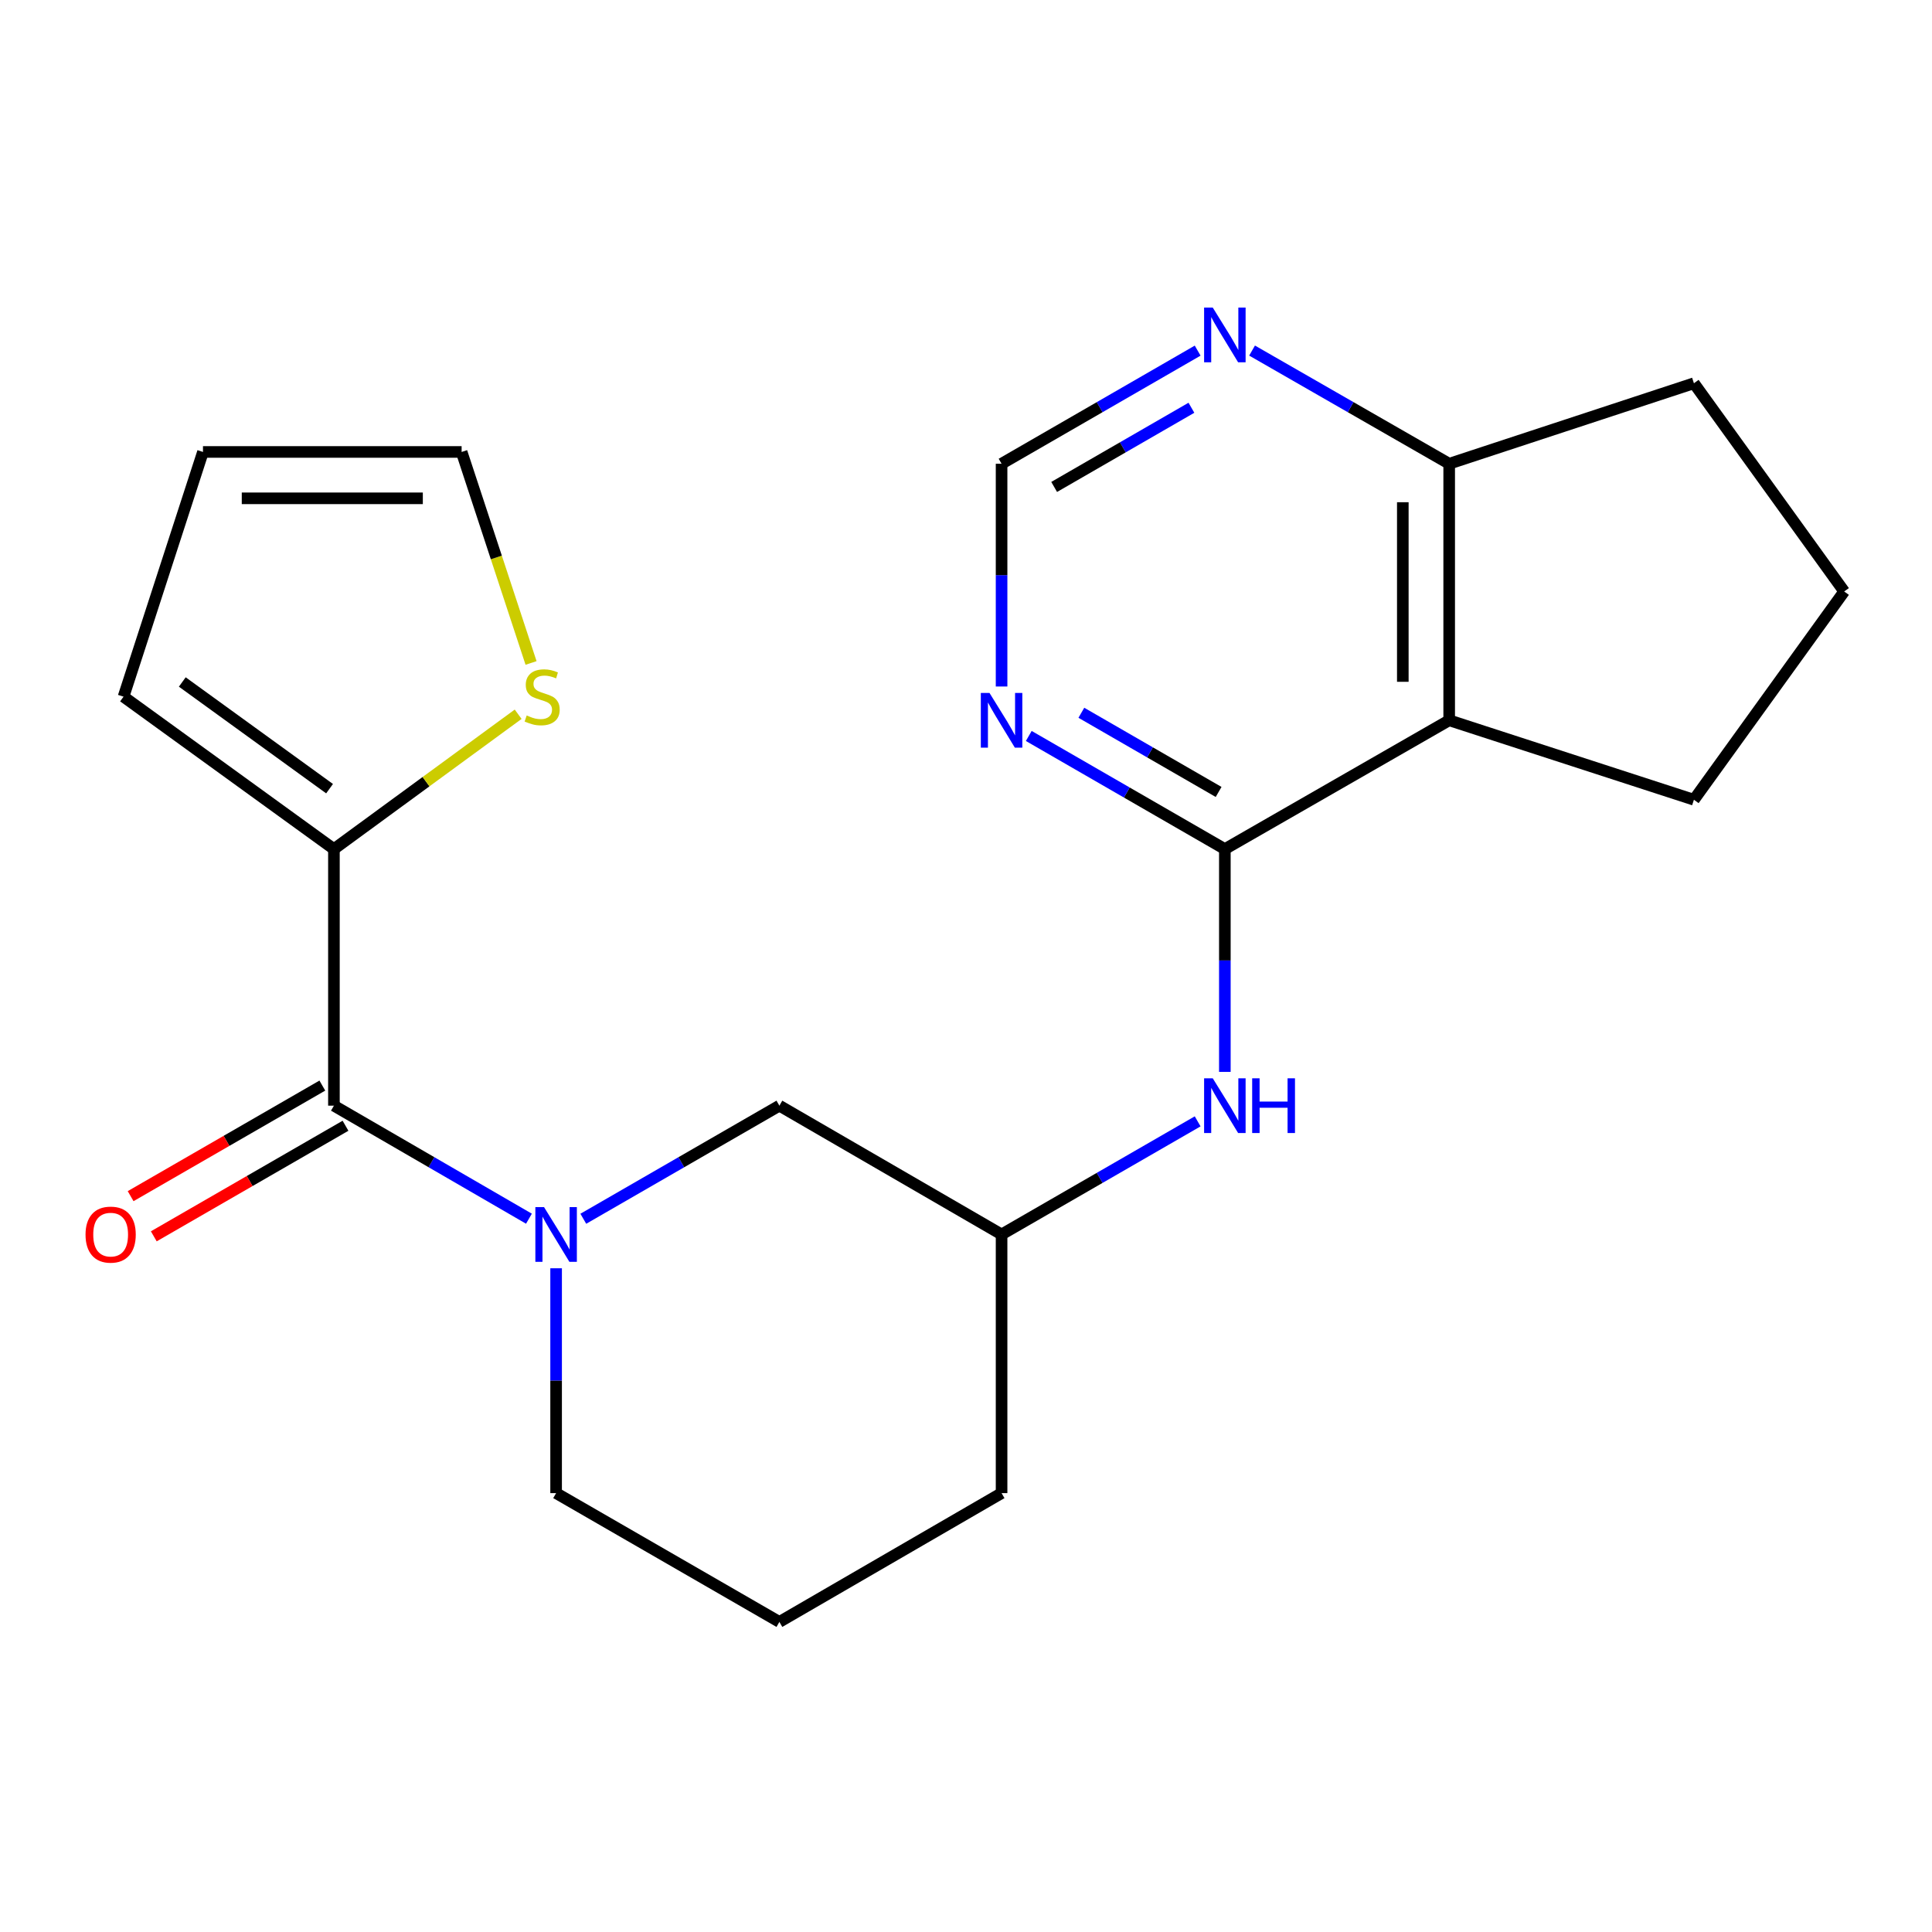 <?xml version='1.0' encoding='iso-8859-1'?>
<svg version='1.1' baseProfile='full'
              xmlns='http://www.w3.org/2000/svg'
                      xmlns:rdkit='http://www.rdkit.org/xml'
                      xmlns:xlink='http://www.w3.org/1999/xlink'
                  xml:space='preserve'
width='1000px' height='1000px' viewBox='0 0 1000 1000'>
<!-- END OF HEADER -->
<rect style='opacity:1.0;fill:#FFFFFF;stroke:none' width='1000' height='1000' x='0' y='0'> </rect>
<path class='bond-1' d='M 273.78,630.798 L 223.308,601.545' style='fill:none;fill-rule:evenodd;stroke:#0000FF;stroke-width:6px;stroke-linecap:butt;stroke-linejoin:miter;stroke-opacity:1' />
<path class='bond-1' d='M 223.308,601.545 L 172.837,572.292' style='fill:none;fill-rule:evenodd;stroke:#000000;stroke-width:6px;stroke-linecap:butt;stroke-linejoin:miter;stroke-opacity:1' />
<path class='bond-8' d='M 301.918,630.831 L 352.664,601.561' style='fill:none;fill-rule:evenodd;stroke:#0000FF;stroke-width:6px;stroke-linecap:butt;stroke-linejoin:miter;stroke-opacity:1' />
<path class='bond-8' d='M 352.664,601.561 L 403.409,572.292' style='fill:none;fill-rule:evenodd;stroke:#000000;stroke-width:6px;stroke-linecap:butt;stroke-linejoin:miter;stroke-opacity:1' />
<path class='bond-16' d='M 287.843,656.456 L 287.843,714.646' style='fill:none;fill-rule:evenodd;stroke:#0000FF;stroke-width:6px;stroke-linecap:butt;stroke-linejoin:miter;stroke-opacity:1' />
<path class='bond-16' d='M 287.843,714.646 L 287.843,772.836' style='fill:none;fill-rule:evenodd;stroke:#000000;stroke-width:6px;stroke-linecap:butt;stroke-linejoin:miter;stroke-opacity:1' />
<path class='bond-0' d='M 633.982,439.485 L 633.982,497.149' style='fill:none;fill-rule:evenodd;stroke:#000000;stroke-width:6px;stroke-linecap:butt;stroke-linejoin:miter;stroke-opacity:1' />
<path class='bond-0' d='M 633.982,497.149 L 633.982,554.812' style='fill:none;fill-rule:evenodd;stroke:#0000FF;stroke-width:6px;stroke-linecap:butt;stroke-linejoin:miter;stroke-opacity:1' />
<path class='bond-2' d='M 633.982,439.485 L 750.095,372.815' style='fill:none;fill-rule:evenodd;stroke:#000000;stroke-width:6px;stroke-linecap:butt;stroke-linejoin:miter;stroke-opacity:1' />
<path class='bond-4' d='M 633.982,439.485 L 583.236,410.21' style='fill:none;fill-rule:evenodd;stroke:#000000;stroke-width:6px;stroke-linecap:butt;stroke-linejoin:miter;stroke-opacity:1' />
<path class='bond-4' d='M 583.236,410.21 L 532.491,380.935' style='fill:none;fill-rule:evenodd;stroke:#0000FF;stroke-width:6px;stroke-linecap:butt;stroke-linejoin:miter;stroke-opacity:1' />
<path class='bond-4' d='M 630.752,409.913 L 595.23,389.42' style='fill:none;fill-rule:evenodd;stroke:#000000;stroke-width:6px;stroke-linecap:butt;stroke-linejoin:miter;stroke-opacity:1' />
<path class='bond-4' d='M 595.23,389.42 L 559.708,368.928' style='fill:none;fill-rule:evenodd;stroke:#0000FF;stroke-width:6px;stroke-linecap:butt;stroke-linejoin:miter;stroke-opacity:1' />
<path class='bond-3' d='M 172.837,572.292 L 172.837,439.485' style='fill:none;fill-rule:evenodd;stroke:#000000;stroke-width:6px;stroke-linecap:butt;stroke-linejoin:miter;stroke-opacity:1' />
<path class='bond-11' d='M 166.841,561.897 L 117.226,590.514' style='fill:none;fill-rule:evenodd;stroke:#000000;stroke-width:6px;stroke-linecap:butt;stroke-linejoin:miter;stroke-opacity:1' />
<path class='bond-11' d='M 117.226,590.514 L 67.61,619.132' style='fill:none;fill-rule:evenodd;stroke:#FF0000;stroke-width:6px;stroke-linecap:butt;stroke-linejoin:miter;stroke-opacity:1' />
<path class='bond-11' d='M 178.833,582.688 L 129.217,611.305' style='fill:none;fill-rule:evenodd;stroke:#000000;stroke-width:6px;stroke-linecap:butt;stroke-linejoin:miter;stroke-opacity:1' />
<path class='bond-11' d='M 129.217,611.305 L 79.602,639.922' style='fill:none;fill-rule:evenodd;stroke:#FF0000;stroke-width:6px;stroke-linecap:butt;stroke-linejoin:miter;stroke-opacity:1' />
<path class='bond-7' d='M 750.095,372.815 L 750.095,240.034' style='fill:none;fill-rule:evenodd;stroke:#000000;stroke-width:6px;stroke-linecap:butt;stroke-linejoin:miter;stroke-opacity:1' />
<path class='bond-7' d='M 726.093,352.898 L 726.093,259.951' style='fill:none;fill-rule:evenodd;stroke:#000000;stroke-width:6px;stroke-linecap:butt;stroke-linejoin:miter;stroke-opacity:1' />
<path class='bond-17' d='M 750.095,372.815 L 876.768,413.95' style='fill:none;fill-rule:evenodd;stroke:#000000;stroke-width:6px;stroke-linecap:butt;stroke-linejoin:miter;stroke-opacity:1' />
<path class='bond-6' d='M 172.837,439.485 L 220.517,404.588' style='fill:none;fill-rule:evenodd;stroke:#000000;stroke-width:6px;stroke-linecap:butt;stroke-linejoin:miter;stroke-opacity:1' />
<path class='bond-6' d='M 220.517,404.588 L 268.197,369.69' style='fill:none;fill-rule:evenodd;stroke:#CCCC00;stroke-width:6px;stroke-linecap:butt;stroke-linejoin:miter;stroke-opacity:1' />
<path class='bond-12' d='M 172.837,439.485 L 63.938,360.601' style='fill:none;fill-rule:evenodd;stroke:#000000;stroke-width:6px;stroke-linecap:butt;stroke-linejoin:miter;stroke-opacity:1' />
<path class='bond-12' d='M 170.582,408.215 L 94.353,352.996' style='fill:none;fill-rule:evenodd;stroke:#000000;stroke-width:6px;stroke-linecap:butt;stroke-linejoin:miter;stroke-opacity:1' />
<path class='bond-10' d='M 518.415,355.335 L 518.415,297.685' style='fill:none;fill-rule:evenodd;stroke:#0000FF;stroke-width:6px;stroke-linecap:butt;stroke-linejoin:miter;stroke-opacity:1' />
<path class='bond-10' d='M 518.415,297.685 L 518.415,240.034' style='fill:none;fill-rule:evenodd;stroke:#000000;stroke-width:6px;stroke-linecap:butt;stroke-linejoin:miter;stroke-opacity:1' />
<path class='bond-5' d='M 619.906,580.411 L 569.161,609.68' style='fill:none;fill-rule:evenodd;stroke:#0000FF;stroke-width:6px;stroke-linecap:butt;stroke-linejoin:miter;stroke-opacity:1' />
<path class='bond-5' d='M 569.161,609.68 L 518.415,638.949' style='fill:none;fill-rule:evenodd;stroke:#000000;stroke-width:6px;stroke-linecap:butt;stroke-linejoin:miter;stroke-opacity:1' />
<path class='bond-13' d='M 274.873,343.147 L 256.903,288.537' style='fill:none;fill-rule:evenodd;stroke:#CCCC00;stroke-width:6px;stroke-linecap:butt;stroke-linejoin:miter;stroke-opacity:1' />
<path class='bond-13' d='M 256.903,288.537 L 238.934,233.927' style='fill:none;fill-rule:evenodd;stroke:#000000;stroke-width:6px;stroke-linecap:butt;stroke-linejoin:miter;stroke-opacity:1' />
<path class='bond-20' d='M 750.095,240.034 L 876.768,198.365' style='fill:none;fill-rule:evenodd;stroke:#000000;stroke-width:6px;stroke-linecap:butt;stroke-linejoin:miter;stroke-opacity:1' />
<path class='bond-24' d='M 750.095,240.034 L 699.082,210.744' style='fill:none;fill-rule:evenodd;stroke:#000000;stroke-width:6px;stroke-linecap:butt;stroke-linejoin:miter;stroke-opacity:1' />
<path class='bond-24' d='M 699.082,210.744 L 648.069,181.453' style='fill:none;fill-rule:evenodd;stroke:#0000FF;stroke-width:6px;stroke-linecap:butt;stroke-linejoin:miter;stroke-opacity:1' />
<path class='bond-14' d='M 403.409,572.292 L 518.415,638.949' style='fill:none;fill-rule:evenodd;stroke:#000000;stroke-width:6px;stroke-linecap:butt;stroke-linejoin:miter;stroke-opacity:1' />
<path class='bond-9' d='M 619.906,181.484 L 569.161,210.759' style='fill:none;fill-rule:evenodd;stroke:#0000FF;stroke-width:6px;stroke-linecap:butt;stroke-linejoin:miter;stroke-opacity:1' />
<path class='bond-9' d='M 569.161,210.759 L 518.415,240.034' style='fill:none;fill-rule:evenodd;stroke:#000000;stroke-width:6px;stroke-linecap:butt;stroke-linejoin:miter;stroke-opacity:1' />
<path class='bond-9' d='M 616.676,211.057 L 581.154,231.549' style='fill:none;fill-rule:evenodd;stroke:#0000FF;stroke-width:6px;stroke-linecap:butt;stroke-linejoin:miter;stroke-opacity:1' />
<path class='bond-9' d='M 581.154,231.549 L 545.633,252.042' style='fill:none;fill-rule:evenodd;stroke:#000000;stroke-width:6px;stroke-linecap:butt;stroke-linejoin:miter;stroke-opacity:1' />
<path class='bond-15' d='M 63.938,360.601 L 105.06,233.927' style='fill:none;fill-rule:evenodd;stroke:#000000;stroke-width:6px;stroke-linecap:butt;stroke-linejoin:miter;stroke-opacity:1' />
<path class='bond-23' d='M 238.934,233.927 L 105.06,233.927' style='fill:none;fill-rule:evenodd;stroke:#000000;stroke-width:6px;stroke-linecap:butt;stroke-linejoin:miter;stroke-opacity:1' />
<path class='bond-23' d='M 218.853,257.929 L 125.141,257.929' style='fill:none;fill-rule:evenodd;stroke:#000000;stroke-width:6px;stroke-linecap:butt;stroke-linejoin:miter;stroke-opacity:1' />
<path class='bond-22' d='M 518.415,638.949 L 518.415,772.836' style='fill:none;fill-rule:evenodd;stroke:#000000;stroke-width:6px;stroke-linecap:butt;stroke-linejoin:miter;stroke-opacity:1' />
<path class='bond-18' d='M 287.843,772.836 L 403.409,839.506' style='fill:none;fill-rule:evenodd;stroke:#000000;stroke-width:6px;stroke-linecap:butt;stroke-linejoin:miter;stroke-opacity:1' />
<path class='bond-19' d='M 876.768,413.95 L 954.545,306.145' style='fill:none;fill-rule:evenodd;stroke:#000000;stroke-width:6px;stroke-linecap:butt;stroke-linejoin:miter;stroke-opacity:1' />
<path class='bond-21' d='M 403.409,839.506 L 518.415,772.836' style='fill:none;fill-rule:evenodd;stroke:#000000;stroke-width:6px;stroke-linecap:butt;stroke-linejoin:miter;stroke-opacity:1' />
<path class='bond-25' d='M 954.545,306.145 L 876.768,198.365' style='fill:none;fill-rule:evenodd;stroke:#000000;stroke-width:6px;stroke-linecap:butt;stroke-linejoin:miter;stroke-opacity:1' />
<path  class='atom-0' d='M 281.583 624.789
L 290.863 639.789
Q 291.783 641.269, 293.263 643.949
Q 294.743 646.629, 294.823 646.789
L 294.823 624.789
L 298.583 624.789
L 298.583 653.109
L 294.703 653.109
L 284.743 636.709
Q 283.583 634.789, 282.343 632.589
Q 281.143 630.389, 280.783 629.709
L 280.783 653.109
L 277.103 653.109
L 277.103 624.789
L 281.583 624.789
' fill='#0000FF'/>
<path  class='atom-5' d='M 512.155 358.655
L 521.435 373.655
Q 522.355 375.135, 523.835 377.815
Q 525.315 380.495, 525.395 380.655
L 525.395 358.655
L 529.155 358.655
L 529.155 386.975
L 525.275 386.975
L 515.315 370.575
Q 514.155 368.655, 512.915 366.455
Q 511.715 364.255, 511.355 363.575
L 511.355 386.975
L 507.675 386.975
L 507.675 358.655
L 512.155 358.655
' fill='#0000FF'/>
<path  class='atom-6' d='M 627.722 558.132
L 637.002 573.132
Q 637.922 574.612, 639.402 577.292
Q 640.882 579.972, 640.962 580.132
L 640.962 558.132
L 644.722 558.132
L 644.722 586.452
L 640.842 586.452
L 630.882 570.052
Q 629.722 568.132, 628.482 565.932
Q 627.282 563.732, 626.922 563.052
L 626.922 586.452
L 623.242 586.452
L 623.242 558.132
L 627.722 558.132
' fill='#0000FF'/>
<path  class='atom-6' d='M 648.122 558.132
L 651.962 558.132
L 651.962 570.172
L 666.442 570.172
L 666.442 558.132
L 670.282 558.132
L 670.282 586.452
L 666.442 586.452
L 666.442 573.372
L 651.962 573.372
L 651.962 586.452
L 648.122 586.452
L 648.122 558.132
' fill='#0000FF'/>
<path  class='atom-7' d='M 272.616 370.321
Q 272.936 370.441, 274.256 371.001
Q 275.576 371.561, 277.016 371.921
Q 278.496 372.241, 279.936 372.241
Q 282.616 372.241, 284.176 370.961
Q 285.736 369.641, 285.736 367.361
Q 285.736 365.801, 284.936 364.841
Q 284.176 363.881, 282.976 363.361
Q 281.776 362.841, 279.776 362.241
Q 277.256 361.481, 275.736 360.761
Q 274.256 360.041, 273.176 358.521
Q 272.136 357.001, 272.136 354.441
Q 272.136 350.881, 274.536 348.681
Q 276.976 346.481, 281.776 346.481
Q 285.056 346.481, 288.776 348.041
L 287.856 351.121
Q 284.456 349.721, 281.896 349.721
Q 279.136 349.721, 277.616 350.881
Q 276.096 352.001, 276.136 353.961
Q 276.136 355.481, 276.896 356.401
Q 277.696 357.321, 278.816 357.841
Q 279.976 358.361, 281.896 358.961
Q 284.456 359.761, 285.976 360.561
Q 287.496 361.361, 288.576 363.001
Q 289.696 364.601, 289.696 367.361
Q 289.696 371.281, 287.056 373.401
Q 284.456 375.481, 280.096 375.481
Q 277.576 375.481, 275.656 374.921
Q 273.776 374.401, 271.536 373.481
L 272.616 370.321
' fill='#CCCC00'/>
<path  class='atom-10' d='M 627.722 159.204
L 637.002 174.204
Q 637.922 175.684, 639.402 178.364
Q 640.882 181.044, 640.962 181.204
L 640.962 159.204
L 644.722 159.204
L 644.722 187.524
L 640.842 187.524
L 630.882 171.124
Q 629.722 169.204, 628.482 167.004
Q 627.282 164.804, 626.922 164.124
L 626.922 187.524
L 623.242 187.524
L 623.242 159.204
L 627.722 159.204
' fill='#0000FF'/>
<path  class='atom-12' d='M 44.271 639.029
Q 44.271 632.229, 47.631 628.429
Q 50.991 624.629, 57.271 624.629
Q 63.551 624.629, 66.911 628.429
Q 70.271 632.229, 70.271 639.029
Q 70.271 645.909, 66.871 649.829
Q 63.471 653.709, 57.271 653.709
Q 51.031 653.709, 47.631 649.829
Q 44.271 645.949, 44.271 639.029
M 57.271 650.509
Q 61.591 650.509, 63.911 647.629
Q 66.271 644.709, 66.271 639.029
Q 66.271 633.469, 63.911 630.669
Q 61.591 627.829, 57.271 627.829
Q 52.951 627.829, 50.591 630.629
Q 48.271 633.429, 48.271 639.029
Q 48.271 644.749, 50.591 647.629
Q 52.951 650.509, 57.271 650.509
' fill='#FF0000'/>
</svg>
